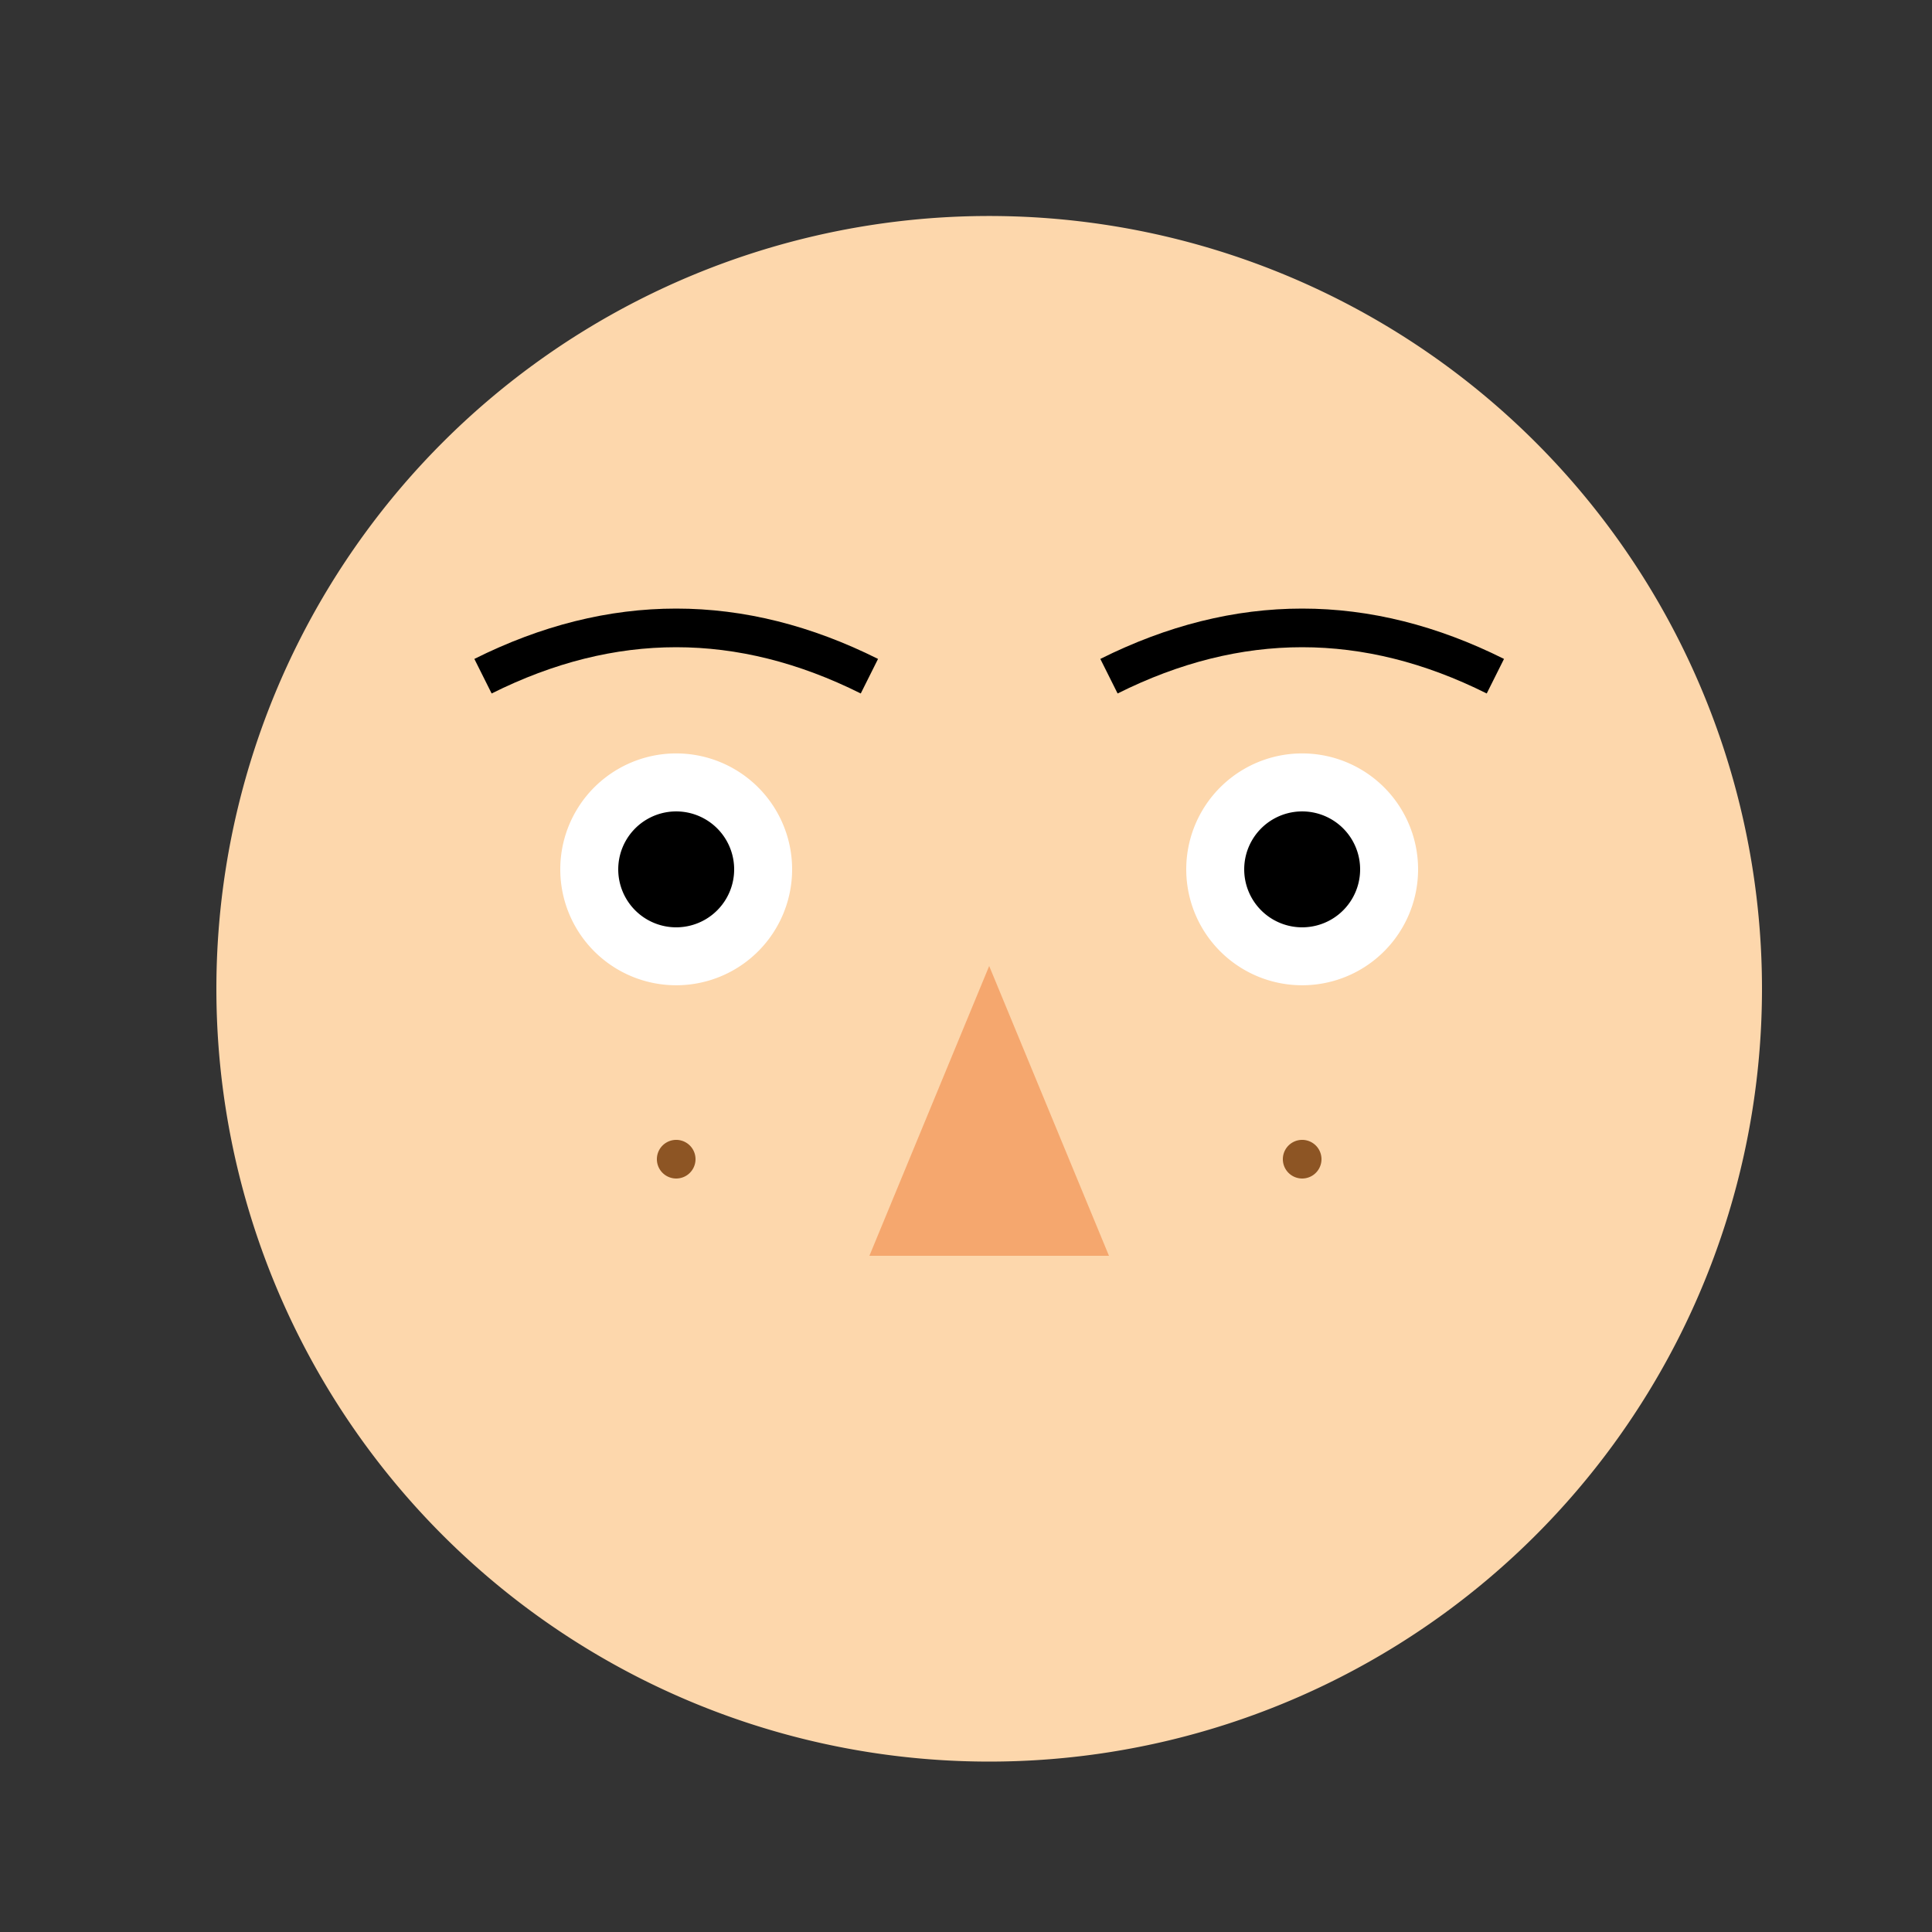 <!--

Generated by DrawGPT.
Free, open source, AI generated images in SVG, PNG, and HTML Canvas format.
https://drawgpt.ai

Created: 2023-09-26T08:24:50.699Z
Link: https://drawgpt.ai/prompt/39103/

-->
<svg xmlns="http://www.w3.org/2000/svg" xmlns:xlink="http://www.w3.org/1999/xlink" width="500" height="500"><rect width="100%" height="100%" fill="#333333" stroke="none"/><defs/><g><path fill="#FDD7AC" stroke="none" paint-order="stroke fill markers" d=" M 456 256 A 200 200 0 1 1 456 255.8"/><path fill="#FFFFFF" stroke="none" paint-order="stroke fill markers" d=" M 205 225 A 30 30 0 1 1 205 224.97"/><path fill="#000000" stroke="none" paint-order="stroke fill markers" d=" M 190 225 A 15 15 0 1 1 190 224.985"/><path fill="#FFFFFF" stroke="none" paint-order="stroke fill markers" d=" M 367 225 A 30 30 0 1 1 367 224.97"/><path fill="#000000" stroke="none" paint-order="stroke fill markers" d=" M 352 225 A 15 15 0 1 1 352 224.985"/><path fill="#F5A76E" stroke="none" paint-order="stroke fill markers" d=" M 256 250 L 225 325 L 256 325 L 287 325 L 256 250"/><path fill="#FDD7AC" stroke="none" paint-order="stroke fill markers" d=" M 175 375 Q 256 400 337 375 Q 256 425 175 375"/><path fill="none" stroke="#000000" paint-order="fill stroke markers" d=" M 125 175 Q 175 150 225 175" stroke-miterlimit="10" stroke-width="10" stroke-dasharray=""/><path fill="none" stroke="#000000" paint-order="fill stroke markers" d=" M 287 175 Q 337 150 387 175" stroke-miterlimit="10" stroke-width="10" stroke-dasharray=""/><path fill="#8D5524" stroke="none" paint-order="stroke fill markers" d=" M 180 300 A 5 5 0 1 1 180 299.995"/><path fill="#8D5524" stroke="none" paint-order="stroke fill markers" d=" M 342 300 A 5 5 0 1 1 342 299.995"/></g></svg>